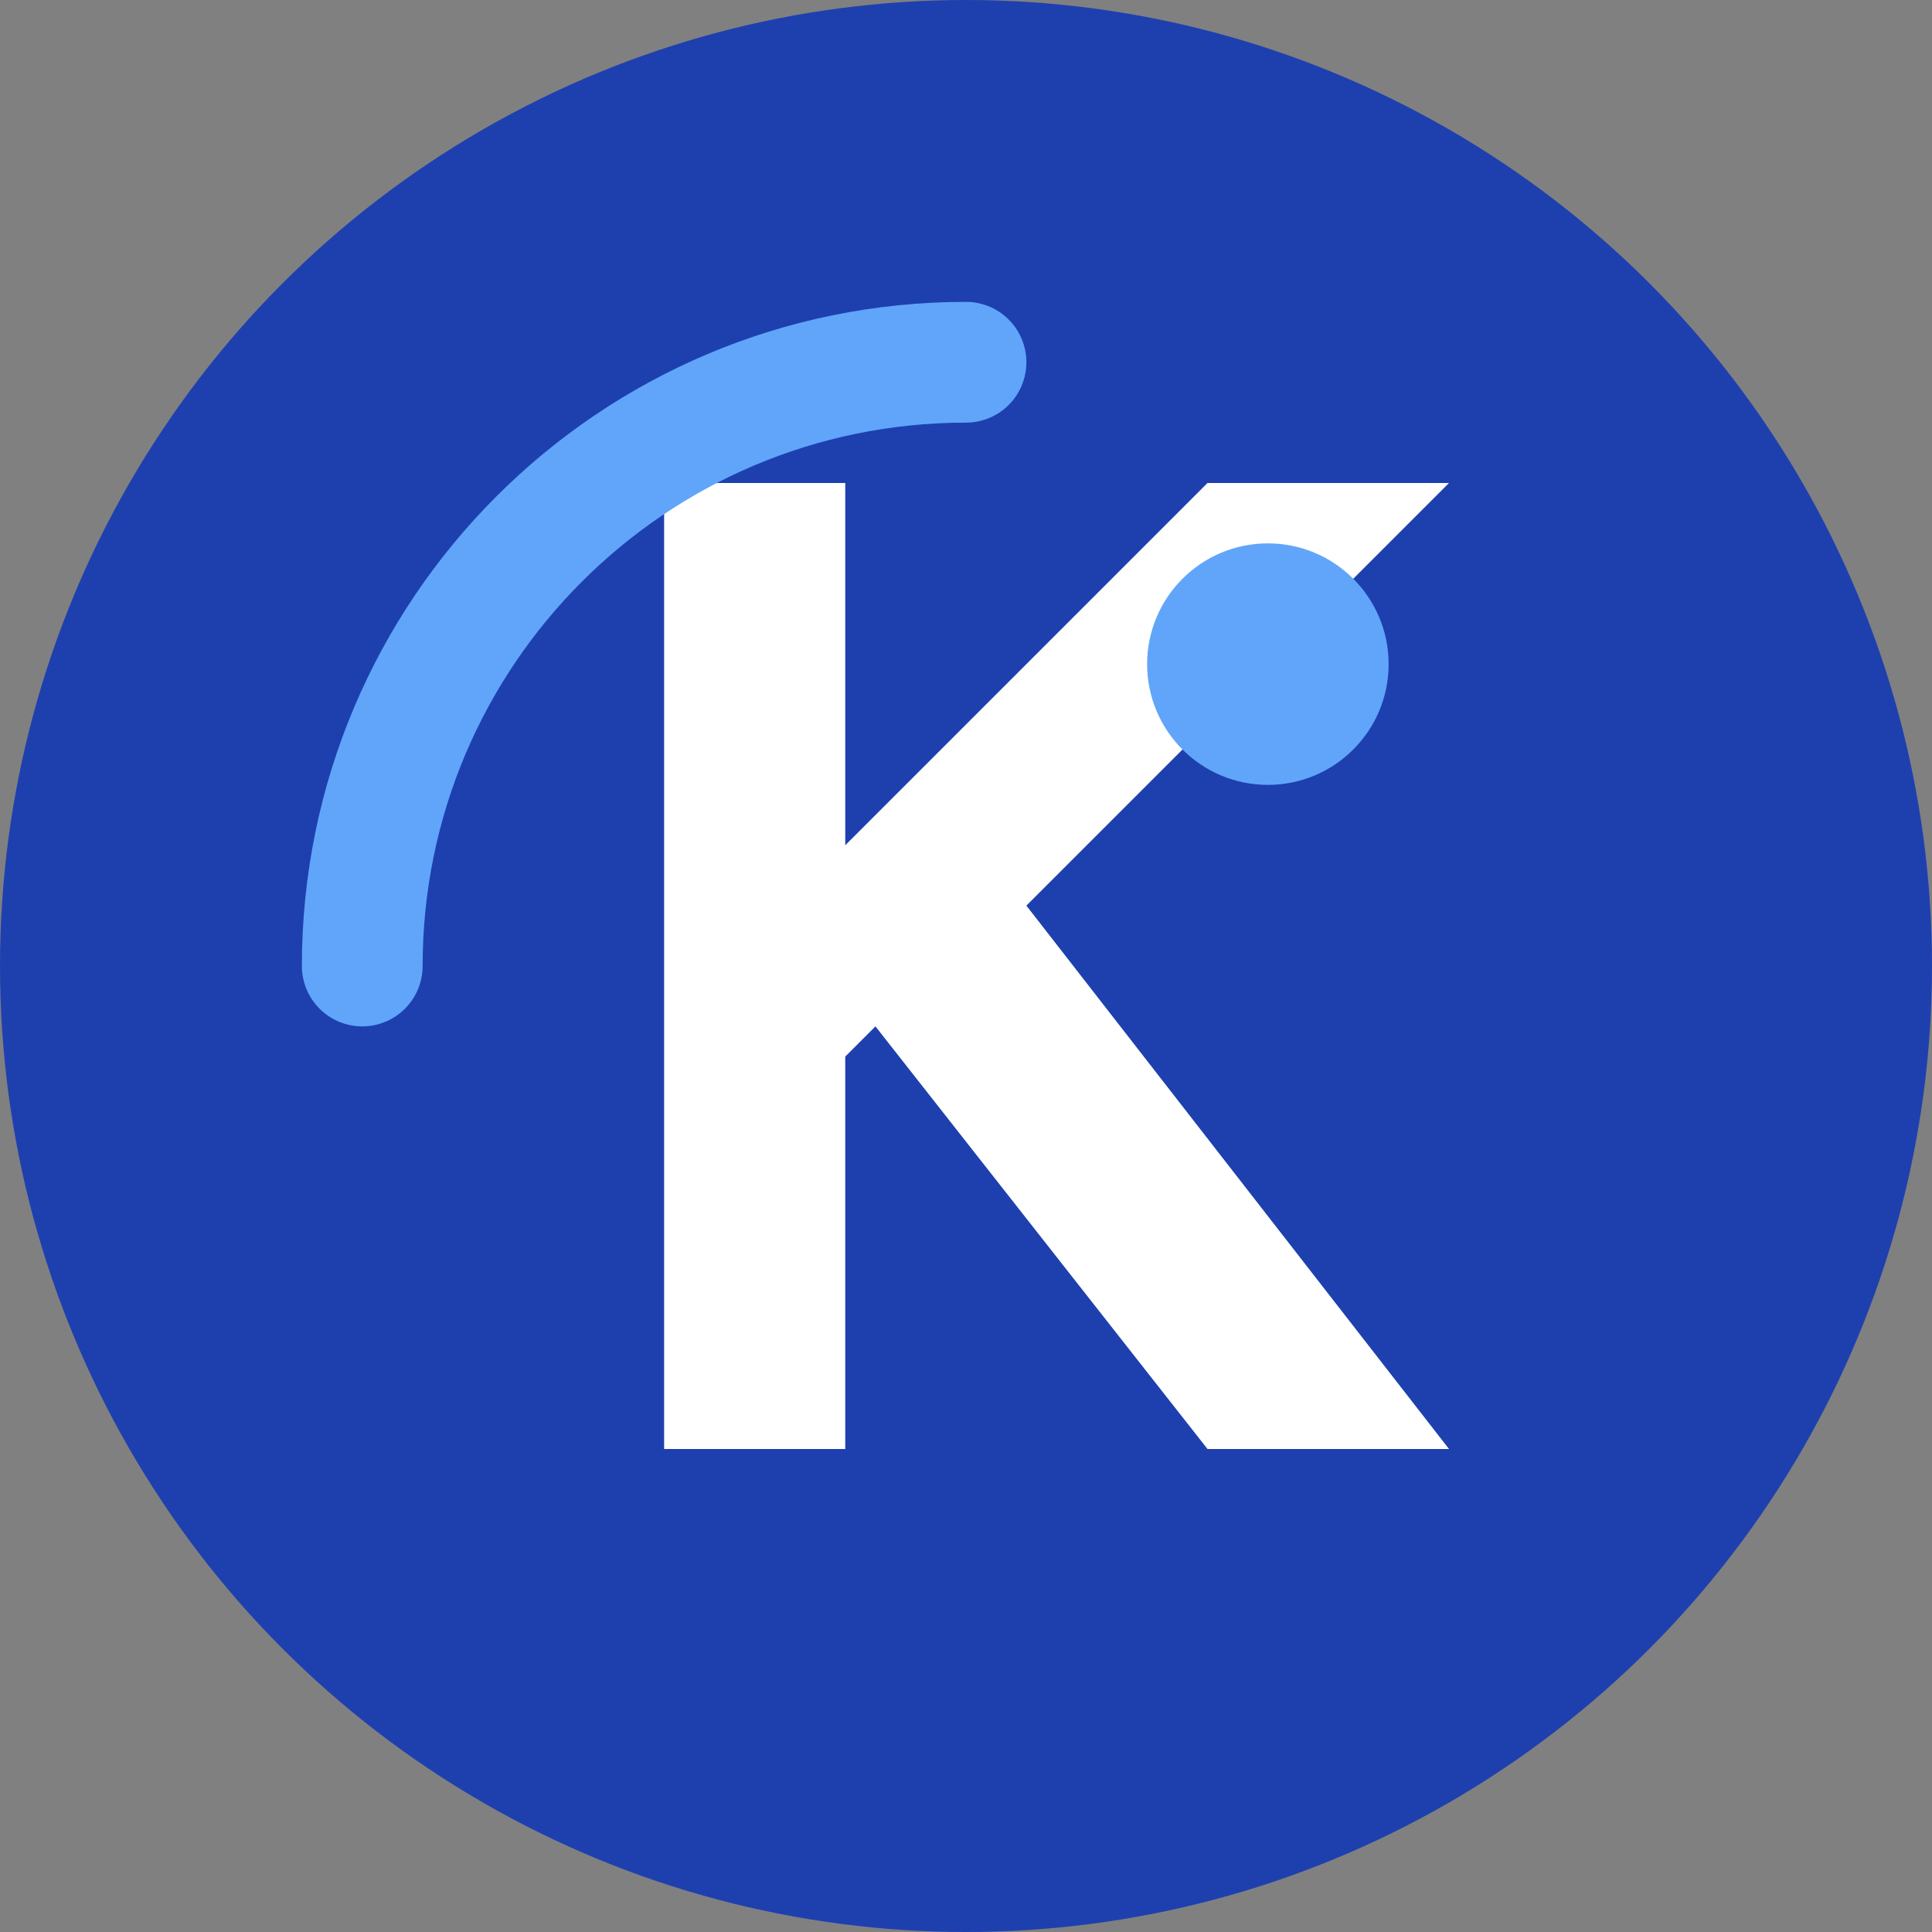 <?xml version="1.0" encoding="UTF-8"?>
<svg width="32" height="32" viewBox="0 0 32 32" fill="none" xmlns="http://www.w3.org/2000/svg">
  <rect x="0" y="0" width="32" height="32" fill="#808080" stroke="none"/>
  <!-- Circular Background -->
  <circle cx="16" cy="16" r="16" fill="#1E40AF"/>
  
  <!-- Modern K Design -->
  <path d="M11 8H14V14L20 8H24L17 15L24 24H20L14.5 17L14 17.5V24H11V8Z" fill="white"/>
  
  <!-- Medical Symbol Integration -->
  <circle cx="21" cy="11" r="2" fill="#60A5FA"/>
  
  <!-- Dynamic Accent Lines -->
  <path d="M6 16C6 10.477 10.477 6 16 6" stroke="#60A5FA" stroke-width="2" stroke-linecap="round"/>
</svg>